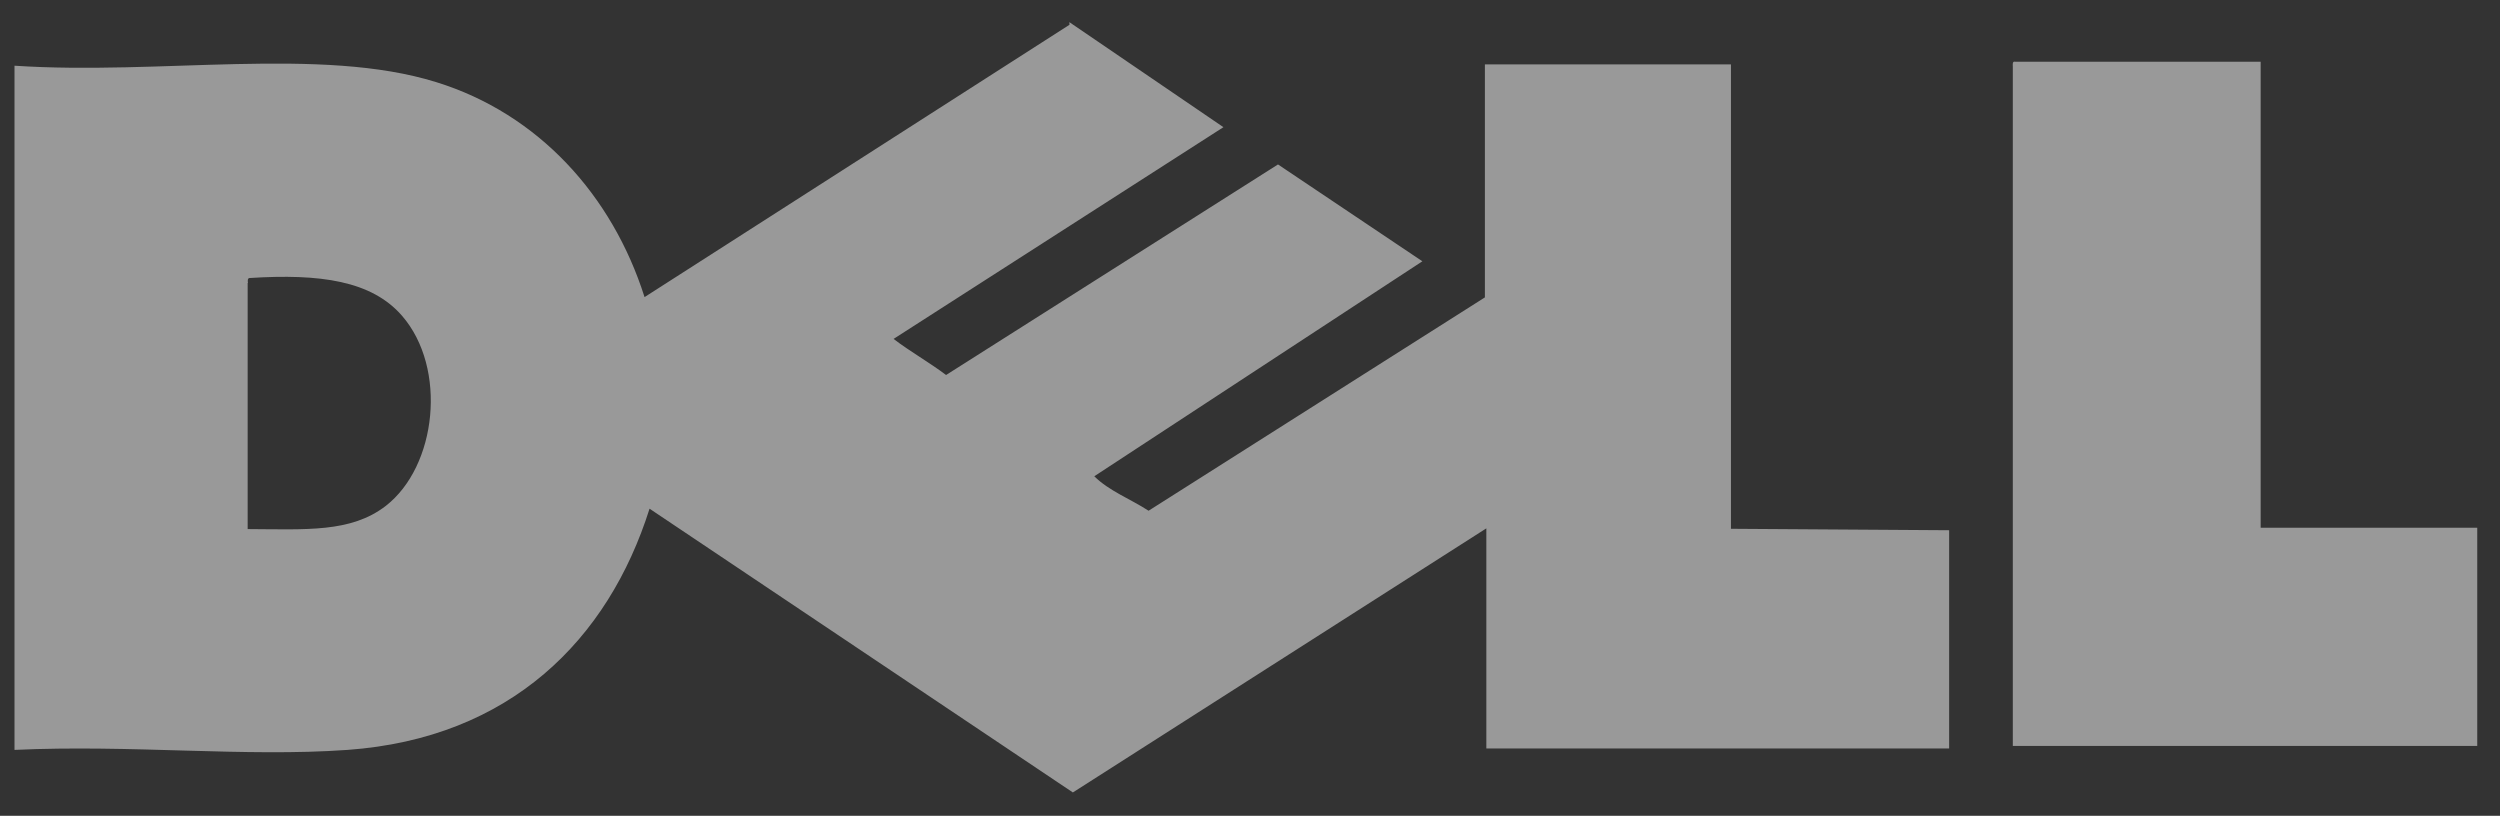 <svg width="95" height="31" viewBox="0 0 95 31" fill="none" xmlns="http://www.w3.org/2000/svg">
<rect x="0" y="0" width="95" height="31" fill="#333333" stroke="none"/>
<path d="M40.635 0.841L46.49 4.833L33.955 12.879C34.591 13.364 35.316 13.771 35.951 14.25L48.564 6.249L54.05 9.929L41.583 18.098C42.141 18.655 42.96 18.962 43.646 19.408L56.426 11.301V2.446H65.776V20.094L74.067 20.149V28.441H56.481V20.077L40.769 30.113L24.683 19.33C23.11 24.309 19.386 28.05 13.208 28.496C9.305 28.775 4.984 28.29 0.551 28.496V2.497C6.093 2.865 12.182 1.755 16.576 3.121C20.462 4.325 23.267 7.426 24.493 11.29L40.641 0.941L40.635 0.841ZM9.411 10.754V20.105C11.641 20.116 13.331 20.244 14.652 19.23C16.604 17.724 17.005 13.988 15.276 11.998C14.122 10.671 12.176 10.392 9.478 10.565C9.405 10.576 9.411 10.665 9.422 10.754H9.411ZM76.554 2.346H85.905V20.055H94.135V28.346H76.487V2.53C76.482 2.441 76.476 2.352 76.543 2.34L76.554 2.346Z" fill="white" fill-opacity="0.5"/>
</svg>
